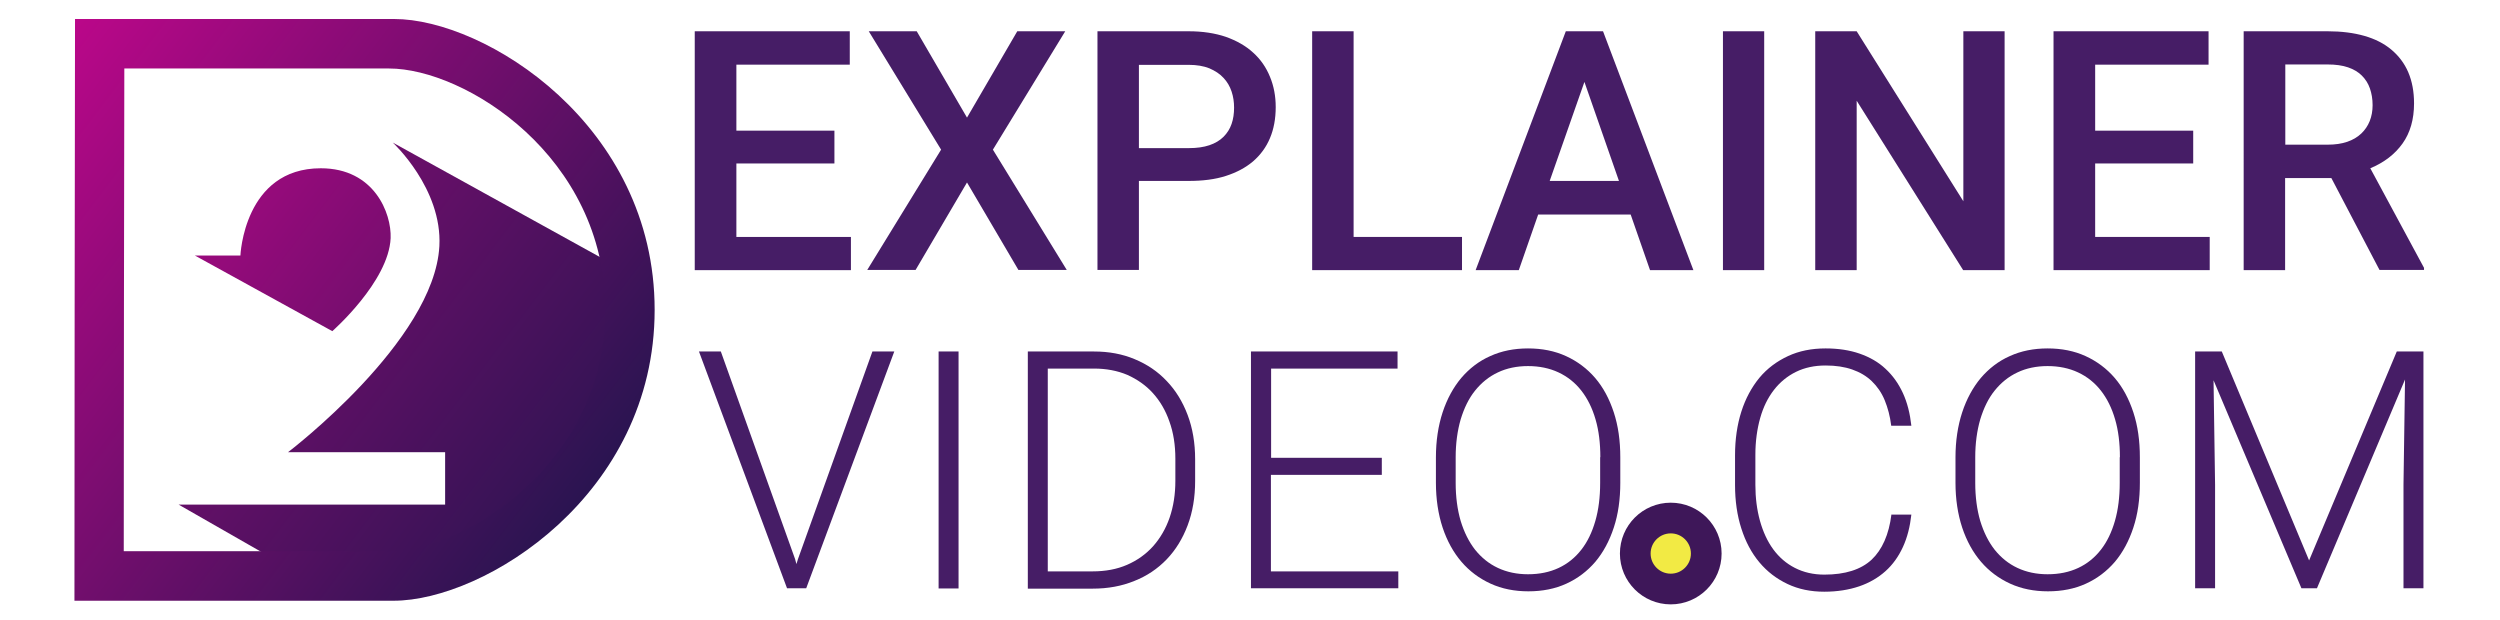 <?xml version="1.0" encoding="utf-8"?>
<!-- Generator: Adobe Illustrator 27.0.0, SVG Export Plug-In . SVG Version: 6.00 Build 0)  -->
<svg version="1.1" id="Layer_1" xmlns="http://www.w3.org/2000/svg" xmlns:xlink="http://www.w3.org/1999/xlink" x="0px" y="0px"
	 viewBox="0 0 130.3 32.3" style="enable-background:new 0 0 130.3 32.3;" xml:space="preserve">
<style type="text/css">
	.st0{fill:url(#SVGID_1_);}
	.st1{fill:url(#SVGID_00000073707411637580902310000017715669536841639831_);}
	.st2{fill:url(#SVGID_00000071521421653850839700000009639875523118732713_);}
	.st3{fill:#461D66;}
	.st4{fill:#F2EA44;stroke:#3E1759;stroke-width:1.6;stroke-miterlimit:10;}
</style>
<g>
	<g>
		<g>
			<linearGradient id="SVGID_1_" gradientUnits="userSpaceOnUse" x1="-2.304" y1="2.513" x2="32.772" y2="29.131">
				<stop  offset="0" style="stop-color:#B10885"/>
				<stop  offset="0.994" style="stop-color:#23154E"/>
			</linearGradient>
			<path class="st0" d="M20.47,7.43c0,0,2.59,2.39,2.43,5.4c-0.27,4.95-7.89,10.74-7.89,10.74h8.19v2.73H9.31l7.22,4.13l7.28-2.06
				l5.95-3.58l2.85-6.37l0.49-4.01L20.47,7.43z"/>
			<g>
				<g>
					
						<linearGradient id="SVGID_00000043441186925358285350000001142337406073834926_" gradientUnits="userSpaceOnUse" x1="-4.274" y1="2.325" x2="30.802" y2="28.943">
						<stop  offset="0" style="stop-color:#D10592"/>
						<stop  offset="0.994" style="stop-color:#23154E"/>
					</linearGradient>
					<path style="fill:url(#SVGID_00000043441186925358285350000001142337406073834926_);" d="M20.54,0.99c-4.73,0-16.63,0-16.63,0
						L3.89,16.15L3.88,31.31c0,0,11.89,0,16.63,0s13.61-5.51,13.61-15.16S25.27,0.99,20.54,0.99z M20.25,28.73
						c-3.93,0-13.8,0-13.8,0l0.01-12.58L6.48,3.57c0,0,9.87,0,13.8,0c3.93,0,11.27,4.57,11.27,12.58S24.18,28.73,20.25,28.73z"/>
				</g>
			</g>
			
				<linearGradient id="SVGID_00000155110803802722608280000010826623871711864998_" gradientUnits="userSpaceOnUse" x1="1.538" y1="1.504" x2="36.614" y2="28.122">
				<stop  offset="0" style="stop-color:#D10592"/>
				<stop  offset="0.994" style="stop-color:#23154E"/>
			</linearGradient>
			<path style="fill:url(#SVGID_00000155110803802722608280000010826623871711864998_);" d="M17.32,17.26l-7.16-3.94h2.37
				c0,0,0.18-4.55,4.19-4.55c2.79,0,3.69,2.35,3.64,3.64C20.26,14.68,17.32,17.26,17.32,17.26z"/>
		</g>
	</g>
</g>
<g>
	<g>
		<path class="st3" d="M43.49,8.52h-5.11v3.83h5.97v1.73h-8.14V1.63h8.08v1.74h-5.91v3.44h5.11V8.52z"/>
		<path class="st3" d="M50.4,6.13l2.62-4.5h2.5L51.75,7.8l3.85,6.27h-2.52L50.4,9.51l-2.68,4.56H45.2l3.85-6.27l-3.77-6.17h2.5
			L50.4,6.13z"/>
		<path class="st3" d="M59.36,9.45v4.62H57.2V1.63h4.76c0.72,0,1.37,0.1,1.93,0.29c0.56,0.2,1.04,0.47,1.42,0.82
			c0.39,0.35,0.68,0.77,0.88,1.26c0.2,0.48,0.3,1.01,0.3,1.58c0,0.6-0.1,1.15-0.3,1.62c-0.2,0.48-0.5,0.88-0.88,1.21
			c-0.39,0.33-0.86,0.58-1.42,0.76c-0.56,0.18-1.2,0.26-1.93,0.26H59.36z M59.36,7.72h2.6c0.42,0,0.77-0.05,1.07-0.15
			c0.3-0.1,0.55-0.25,0.74-0.44c0.19-0.19,0.33-0.41,0.42-0.67c0.09-0.26,0.13-0.54,0.13-0.85c0-0.29-0.04-0.57-0.13-0.84
			c-0.09-0.27-0.23-0.51-0.42-0.71c-0.19-0.21-0.44-0.37-0.74-0.5c-0.3-0.12-0.66-0.18-1.07-0.18h-2.6V7.72z"/>
		<path class="st3" d="M70.55,12.35h5.65v1.73h-7.81V1.63h2.16V12.35z"/>
		<path class="st3" d="M84.99,11.18h-4.82l-1.01,2.9h-2.25l4.7-12.45h1.94l4.71,12.45H86L84.99,11.18z M80.77,9.43h3.61l-1.8-5.16
			L80.77,9.43z"/>
		<path class="st3" d="M91.95,14.08H89.8V1.63h2.15V14.08z"/>
		<path class="st3" d="M104.48,14.08h-2.16l-5.55-8.83v8.83h-2.16V1.63h2.16l5.56,8.86V1.63h2.15V14.08z"/>
		<path class="st3" d="M114.31,8.52h-5.11v3.83h5.97v1.73h-8.14V1.63h8.08v1.74h-5.91v3.44h5.11V8.52z"/>
		<path class="st3" d="M121.51,9.28h-2.41v4.8h-2.16V1.63h4.38c0.71,0,1.35,0.08,1.91,0.24c0.56,0.16,1.03,0.4,1.41,0.72
			c0.38,0.32,0.68,0.71,0.88,1.18c0.2,0.47,0.3,1.01,0.3,1.62c0,0.83-0.2,1.53-0.6,2.09c-0.4,0.56-0.96,0.99-1.68,1.29l2.8,5.19
			v0.11h-2.32L121.51,9.28z M119.1,7.54h2.22c0.39,0,0.73-0.05,1.02-0.15s0.53-0.24,0.73-0.43c0.19-0.18,0.34-0.4,0.44-0.65
			c0.1-0.25,0.15-0.53,0.15-0.83c0-0.32-0.05-0.61-0.14-0.87c-0.09-0.26-0.23-0.48-0.42-0.67c-0.19-0.19-0.43-0.33-0.72-0.43
			c-0.29-0.1-0.65-0.15-1.06-0.15h-2.21V7.54z"/>
	</g>
</g>
<circle class="st4" cx="87.08" cy="28.85" r="1.85"/>
<g>
	<g>
		<path class="st3" d="M41.44,29.14l0.07,0.26l0.08-0.26l3.88-10.82h1.14l-4.59,12.34h-1l-4.59-12.34h1.14L41.44,29.14z"/>
		<path class="st3" d="M49.96,30.67h-1.04V18.32h1.04V30.67z"/>
		<path class="st3" d="M53.57,30.67V18.32h3.45c0.77,0,1.48,0.13,2.12,0.4c0.65,0.27,1.2,0.64,1.67,1.14
			c0.47,0.49,0.83,1.08,1.09,1.77c0.26,0.69,0.39,1.46,0.39,2.31v1.13c0,0.85-0.13,1.62-0.39,2.31c-0.26,0.69-0.62,1.28-1.09,1.77
			c-0.47,0.49-1.03,0.87-1.69,1.13c-0.66,0.27-1.38,0.4-2.17,0.4H53.57z M54.61,19.21v10.57h2.34c0.66,0,1.26-0.11,1.79-0.34
			c0.53-0.23,0.98-0.55,1.36-0.97c0.37-0.42,0.66-0.91,0.86-1.49c0.2-0.58,0.3-1.22,0.3-1.92v-1.15c0-0.71-0.1-1.36-0.31-1.94
			c-0.2-0.58-0.49-1.07-0.86-1.48c-0.37-0.41-0.82-0.72-1.33-0.95c-0.52-0.22-1.1-0.33-1.74-0.33H54.61z"/>
		<path class="st3" d="M72.01,24.75h-5.77v5.03h6.64v0.88h-7.68V18.32h7.64v0.89h-6.59v4.65h5.77V24.75z"/>
		<path class="st3" d="M84.45,25.16c0,0.86-0.11,1.65-0.34,2.34c-0.23,0.7-0.55,1.29-0.96,1.78c-0.42,0.49-0.92,0.87-1.51,1.14
			c-0.59,0.27-1.25,0.4-1.98,0.4c-0.72,0-1.38-0.13-1.97-0.4c-0.59-0.27-1.1-0.65-1.52-1.14c-0.42-0.49-0.75-1.09-0.98-1.78
			c-0.23-0.7-0.35-1.48-0.35-2.34v-1.32c0-0.86,0.12-1.65,0.35-2.35c0.23-0.7,0.56-1.3,0.97-1.79c0.42-0.49,0.92-0.88,1.51-1.14
			c0.59-0.27,1.25-0.4,1.97-0.4c0.73,0,1.39,0.13,1.98,0.4c0.59,0.27,1.1,0.65,1.52,1.14c0.42,0.49,0.74,1.09,0.97,1.79
			c0.23,0.7,0.34,1.48,0.34,2.35V25.16z M83.41,23.83c0-0.73-0.08-1.39-0.25-1.97c-0.17-0.59-0.42-1.09-0.74-1.5
			c-0.32-0.41-0.72-0.73-1.19-0.95c-0.47-0.22-1-0.33-1.59-0.33c-0.58,0-1.11,0.11-1.57,0.33c-0.47,0.22-0.86,0.54-1.19,0.95
			c-0.33,0.41-0.57,0.91-0.75,1.5c-0.17,0.59-0.26,1.25-0.26,1.97v1.34c0,0.73,0.09,1.4,0.26,1.98c0.18,0.59,0.43,1.09,0.75,1.5
			c0.33,0.41,0.72,0.73,1.19,0.95c0.47,0.22,0.99,0.33,1.57,0.33c0.6,0,1.13-0.11,1.6-0.33c0.47-0.22,0.86-0.54,1.18-0.95
			c0.32-0.41,0.56-0.91,0.73-1.5c0.17-0.59,0.25-1.25,0.25-1.98V23.83z"/>
		<path class="st3" d="M99.62,26.82c-0.07,0.63-0.21,1.19-0.44,1.69c-0.23,0.5-0.53,0.92-0.91,1.26s-0.84,0.61-1.37,0.79
			c-0.53,0.18-1.14,0.28-1.82,0.28c-0.7,0-1.34-0.13-1.91-0.4c-0.57-0.27-1.06-0.64-1.47-1.13c-0.41-0.49-0.72-1.07-0.94-1.76
			c-0.22-0.68-0.33-1.44-0.33-2.27v-1.55c0-0.83,0.11-1.59,0.33-2.28c0.22-0.69,0.54-1.27,0.94-1.76c0.41-0.49,0.91-0.86,1.49-1.13
			c0.58-0.27,1.23-0.4,1.96-0.4c0.66,0,1.25,0.09,1.77,0.27s0.98,0.44,1.35,0.79c0.38,0.35,0.68,0.77,0.91,1.27
			c0.23,0.5,0.37,1.07,0.44,1.7h-1.05c-0.06-0.5-0.18-0.94-0.34-1.33c-0.16-0.39-0.39-0.72-0.67-0.99
			c-0.28-0.27-0.62-0.47-1.02-0.61c-0.4-0.14-0.86-0.21-1.39-0.21c-0.58,0-1.09,0.11-1.54,0.33c-0.45,0.22-0.84,0.54-1.15,0.94
			c-0.32,0.41-0.56,0.9-0.72,1.47s-0.25,1.21-0.25,1.91v1.57c0,0.68,0.08,1.3,0.24,1.88c0.16,0.57,0.39,1.07,0.69,1.48
			c0.31,0.42,0.68,0.74,1.13,0.97c0.45,0.23,0.96,0.35,1.53,0.35c1.09,0,1.91-0.26,2.47-0.78c0.55-0.52,0.9-1.31,1.03-2.35H99.62z"
			/>
		<path class="st3" d="M111.53,25.16c0,0.86-0.11,1.65-0.34,2.34c-0.23,0.7-0.55,1.29-0.96,1.78c-0.42,0.49-0.92,0.87-1.51,1.14
			c-0.59,0.27-1.25,0.4-1.98,0.4c-0.72,0-1.38-0.13-1.97-0.4c-0.59-0.27-1.1-0.65-1.52-1.14c-0.42-0.49-0.75-1.09-0.98-1.78
			c-0.23-0.7-0.35-1.48-0.35-2.34v-1.32c0-0.86,0.12-1.65,0.35-2.35c0.23-0.7,0.56-1.3,0.97-1.79c0.42-0.49,0.92-0.88,1.51-1.14
			c0.59-0.27,1.25-0.4,1.97-0.4c0.73,0,1.39,0.13,1.98,0.4c0.59,0.27,1.1,0.65,1.52,1.14c0.42,0.49,0.74,1.09,0.97,1.79
			c0.23,0.7,0.34,1.48,0.34,2.35V25.16z M110.49,23.83c0-0.73-0.08-1.39-0.25-1.97c-0.17-0.59-0.42-1.09-0.74-1.5
			c-0.32-0.41-0.72-0.73-1.19-0.95c-0.47-0.22-1-0.33-1.59-0.33c-0.58,0-1.11,0.11-1.57,0.33c-0.47,0.22-0.86,0.54-1.19,0.95
			c-0.33,0.41-0.57,0.91-0.75,1.5c-0.17,0.59-0.26,1.25-0.26,1.97v1.34c0,0.73,0.09,1.4,0.26,1.98c0.18,0.59,0.43,1.09,0.75,1.5
			c0.33,0.41,0.72,0.73,1.19,0.95c0.47,0.22,0.99,0.33,1.57,0.33c0.6,0,1.13-0.11,1.6-0.33c0.47-0.22,0.86-0.54,1.18-0.95
			c0.32-0.41,0.56-0.91,0.73-1.5c0.17-0.59,0.25-1.25,0.25-1.98V23.83z"/>
		<path class="st3" d="M115.8,18.32l4.55,10.89l4.57-10.89h1.39v12.34h-1.04v-5.39l0.08-5.49l-4.59,10.88h-0.81l-4.58-10.84
			l0.08,5.45v5.39h-1.04V18.32H115.8z"/>
	</g>
</g>
</svg>
